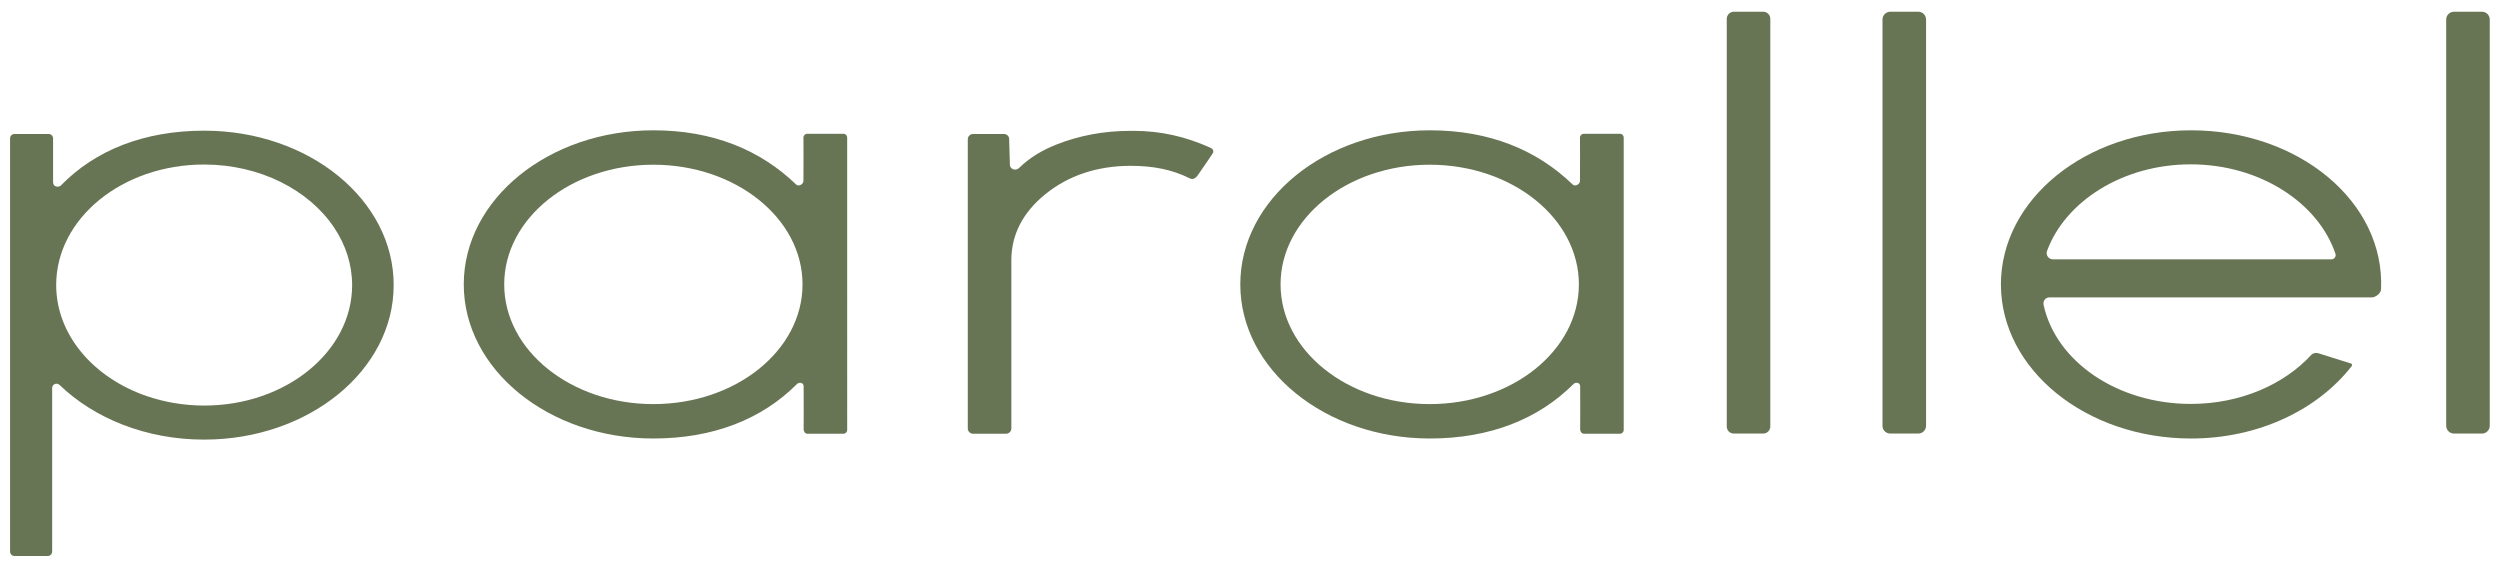 <?xml version="1.0" encoding="UTF-8"?> <!-- Generator: Adobe Illustrator 24.0.1, SVG Export Plug-In . SVG Version: 6.00 Build 0) --> <svg xmlns="http://www.w3.org/2000/svg" xmlns:xlink="http://www.w3.org/1999/xlink" id="Layer_1" x="0px" y="0px" viewBox="0 0 1366 310" style="enable-background:new 0 0 1366 310;" xml:space="preserve"> <style type="text/css"> .st0{fill:#687554;} </style> <g> <path class="st0" d="M1340.9,236.9h15.2c2.4,0,4.3-1.9,4.3-4.3V10.7c0-2.4-1.9-4.3-4.3-4.3h-15.2c-2.4,0-4.3,1.9-4.3,4.3v221.9 C1336.6,235,1338.5,236.9,1340.9,236.9z"></path> <path class="st0" d="M865.4,73.1c-1.2,0-2.1,0.9-2.1,2.1c0,0,0.1,17.1,0,23.6c0,2-2.7,3.3-4,2c-19.5-18.8-45.3-29.6-78-29.6 c-57.2,0-103.6,37.7-103.6,84.2s46.4,84.2,103.6,84.2c32.8,0,59.3-10.6,78.5-29.8c1.1-1.1,3.6-0.9,3.6,1.3c0.1,6.8,0,23.5,0,23.5 c0,1.2,0.9,2.4,2,2.4h19.7c1.2,0,2.1-0.9,2.1-2.1V75.2c0-1.2-0.9-2.1-2.1-2.1C885.1,73.1,865.4,73.1,865.4,73.1z M781.2,220.8 c-45,0-81.5-29.3-81.5-65.4S736.2,90,781.2,90s81.5,29.3,81.5,65.4S826.2,220.8,781.2,220.8z"></path> <path class="st0" d="M619.5,71.5h-2c-14.4,0-28,2.6-40.6,7.6c-8,3.2-14.7,7.4-20.1,12.7c-1.9,1.8-5,0.7-5-1.9L551.4,76 c0-1.6-1.3-2.8-2.9-2.8h-16.8c-1.6,0-2.9,1.3-2.9,2.9v158c0,1.6,1.3,2.9,2.9,2.9h18c1.6,0,2.9-1.3,2.9-2.9v-91.9 c0-14,6.3-26.2,18.7-36.2c12.5-10.1,28.1-15.3,46.2-15.4c12.6,0,22.8,2,32.5,6.8c1.5,0.8,3,0.4,4.5-1.7c2.8-3.9,5.6-8.2,8-11.7 c1.2-1.8-0.2-2.9-1.2-3.3C647.8,74.6,634.1,71.5,619.5,71.5z"></path> <path class="st0" d="M1032.9,236.9h15.2c2.4,0,4.3-1.9,4.3-4.3V10.7c0-2.4-1.9-4.3-4.3-4.3h-15.2c-2.4,0-4.3,1.9-4.3,4.3v221.9 C1028.5,235,1030.5,236.9,1032.9,236.9z"></path> <path class="st0" d="M947.4,236.9h16c2.2,0,3.9-1.8,3.9-3.9V10.3c0-2.2-1.8-3.9-3.9-3.9h-16c-2.2,0-3.9,1.8-3.9,3.9V233 C943.5,235.2,945.2,236.9,947.4,236.9z"></path> <path class="st0" d="M111.6,71.4c-32.8,0-59.5,10.6-78.4,30c-0.9,0.9-4.2,1.1-4.2-1.9c0-6,0-23.9,0-23.9c0-1.3-1.1-2.4-2.4-2.4H7.9 c-1.3,0-2.4,1.1-2.4,2.4v225.8c0,1.3,1.1,2.4,2.4,2.4h18.2c1.3,0,2.4-1.1,2.4-2.4V212c0-2.1,2.5-3.1,4-1.7 c19,18.3,47.3,29.9,79,29.9c57.2,0,103.6-37.8,103.6-84.4C215.2,109.2,168.8,71.4,111.6,71.4z M111.6,221.6 c-11.2,0-21.8-1.9-31.5-5.2c-29-10-49.4-33.4-49.4-60.7c0-36.4,36.2-65.8,80.8-65.8c30.7,0,57.4,14,71.1,34.5 c6.2,9.3,9.8,20,9.8,31.4C192.4,192.1,156.2,221.6,111.6,221.6z"></path> <path class="st0" d="M441.1,73.1c-1.2,0-2.1,0.9-2.1,2.1c0,0,0.1,17.1,0,23.6c0,2-2.7,3.3-4,2c-19.5-18.8-45.3-29.6-78-29.6 c-57.2,0-103.6,37.7-103.6,84.2s46.4,84.2,103.6,84.2c32.8,0,59.4-10.6,78.5-29.8c1.1-1.1,3.6-0.9,3.6,1.3c0.1,6.8,0,23.5,0,23.5 c0,1.2,0.9,2.4,2,2.4h19.7c1.2,0,2.1-0.9,2.1-2.1V75.2c0-1.2-0.9-2.1-2.1-2.1C460.8,73.1,441.1,73.1,441.1,73.1z M357,220.8 c-45,0-81.5-29.3-81.5-65.4S312,90,357,90s81.5,29.3,81.5,65.4S402,220.8,357,220.8z"></path> <path class="st0" d="M1266.7,193c-1.2-0.4-2.9-0.1-3.8,0.9c-14.9,16.2-38.8,26.8-65.8,26.8c-40.4,0-73.9-23.4-80.5-54.2 c-0.4-2.1,1.1-4,3.2-4h176c2.3,0,5.1-2.2,5.2-4.4c2.2-47.9-45.1-86.9-103.8-86.9c-57.4,0-103.9,37.7-103.9,84.2 s46.5,84.2,103.9,84.2c37.1,0,69.4-15.9,87.8-39.6c0.4-0.5,0.1-1.3-0.5-1.4L1266.7,193z M1197,89.8c37.8,0,69.7,21,79.1,48.9 c0.5,1.5-0.7,3-2.2,3h-152.2c-2.4,0-4-2.4-3.2-4.6C1128.5,110,1159.9,89.8,1197,89.8z"></path> </g> </svg> 